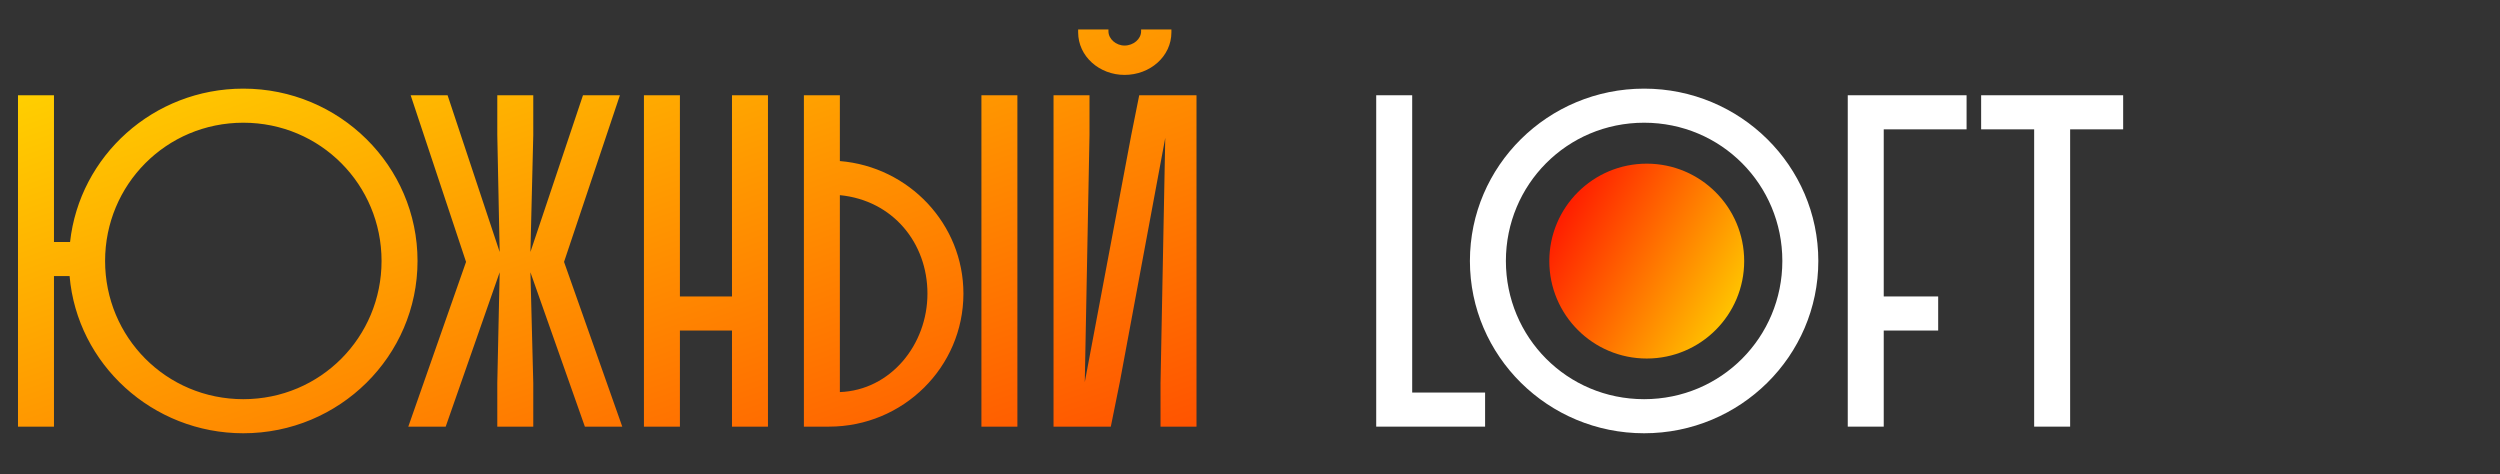 <?xml version="1.0" encoding="UTF-8"?> <svg xmlns="http://www.w3.org/2000/svg" width="627" height="119" viewBox="0 0 627 119" fill="none"><rect x="0" y="0" width="627" height="119" fill="#333333" stroke="none"/><path d="M4.512 107V23.891H13.535V60.697H17.572C19.946 39.088 38.467 22.229 61.026 22.229C85.127 22.229 104.717 41.582 104.717 65.446C104.717 89.31 85.127 108.662 61.026 108.662C38.23 108.662 19.352 91.328 17.453 69.245H13.535V107H4.512ZM26.357 65.446C26.357 84.561 41.673 100.114 61.026 100.114C80.378 100.114 95.694 84.561 95.694 65.446C95.694 46.331 80.378 30.777 61.026 30.777C41.673 30.777 26.357 46.331 26.357 65.446ZM124.721 96.077L125.315 68.295L111.78 107H102.401L116.885 65.683L102.994 23.891H112.255L125.315 63.19L124.721 33.864V23.891H133.745V33.864L133.032 63.19L146.211 23.891H155.472L141.462 65.683L156.065 107H146.686L133.032 68.295L133.745 96.077V107H124.721V96.077ZM183.583 107V82.898H170.523V107H161.5V23.891H170.523V74.35H183.583V23.891H192.606V107H183.583ZM210.639 23.891V40.394C227.974 41.819 241.627 56.185 241.627 73.638C241.627 92.04 226.549 107 207.909 107H201.616V23.891H210.639ZM246.139 107V23.891H255.162V107H246.139ZM232.604 73.638C232.604 60.934 223.937 50.249 210.639 48.943V98.333C223.343 97.858 232.604 86.46 232.604 73.638ZM264.226 23.891H273.249V33.746L272.062 95.84L283.697 33.983L285.716 23.891H300.081V107H291.058V96.196L292.245 34.577L280.848 95.84L278.592 107H264.226V23.891ZM270.4 7.388H277.998V7.863C277.998 9.763 279.898 11.425 282.035 11.425C284.291 11.425 286.19 9.763 286.19 7.863V7.388H293.789V8.101C293.789 14.156 288.446 18.786 282.035 18.786C275.742 18.786 270.4 14.156 270.4 8.101V7.388Z" fill="url(#paint0_linear_18609_28)"></path><path d="M345.155 107V23.891H354.178V98.452H372.462V107H345.155ZM463.418 107V23.891H493.218V32.44H472.441V74.35H486.094V82.898H472.441V107H463.418ZM496.87 32.44V23.891H532.488V32.44H519.19V107H510.167V32.44H496.87Z" fill="white"></path><path d="M368.653 65.446C368.653 41.582 388.242 22.229 412.344 22.229C436.445 22.229 456.035 41.582 456.035 65.446C456.035 89.31 436.445 108.662 412.344 108.662C388.242 108.662 368.653 89.31 368.653 65.446ZM377.676 65.446C377.676 84.561 392.991 100.114 412.344 100.114C431.696 100.114 447.012 84.561 447.012 65.446C447.012 46.331 431.696 30.777 412.344 30.777C392.991 30.777 377.676 46.331 377.676 65.446Z" fill="white"></path><circle cx="413.004" cy="65.482" r="24.437" transform="rotate(-180 413.004 65.482)" fill="url(#paint1_linear_18609_28)"></circle><defs><linearGradient id="paint0_linear_18609_28" x1="-27.009" y1="-7.78373e-05" x2="80.525" y2="308.992" gradientUnits="userSpaceOnUse"><stop stop-color="#FFE600"></stop><stop offset="1" stop-color="#FF0000"></stop></linearGradient><linearGradient id="paint1_linear_18609_28" x1="386.461" y1="41.044" x2="446.31" y2="73.631" gradientUnits="userSpaceOnUse"><stop stop-color="#FFE600"></stop><stop offset="1" stop-color="#FF0000"></stop></linearGradient></defs></svg> 